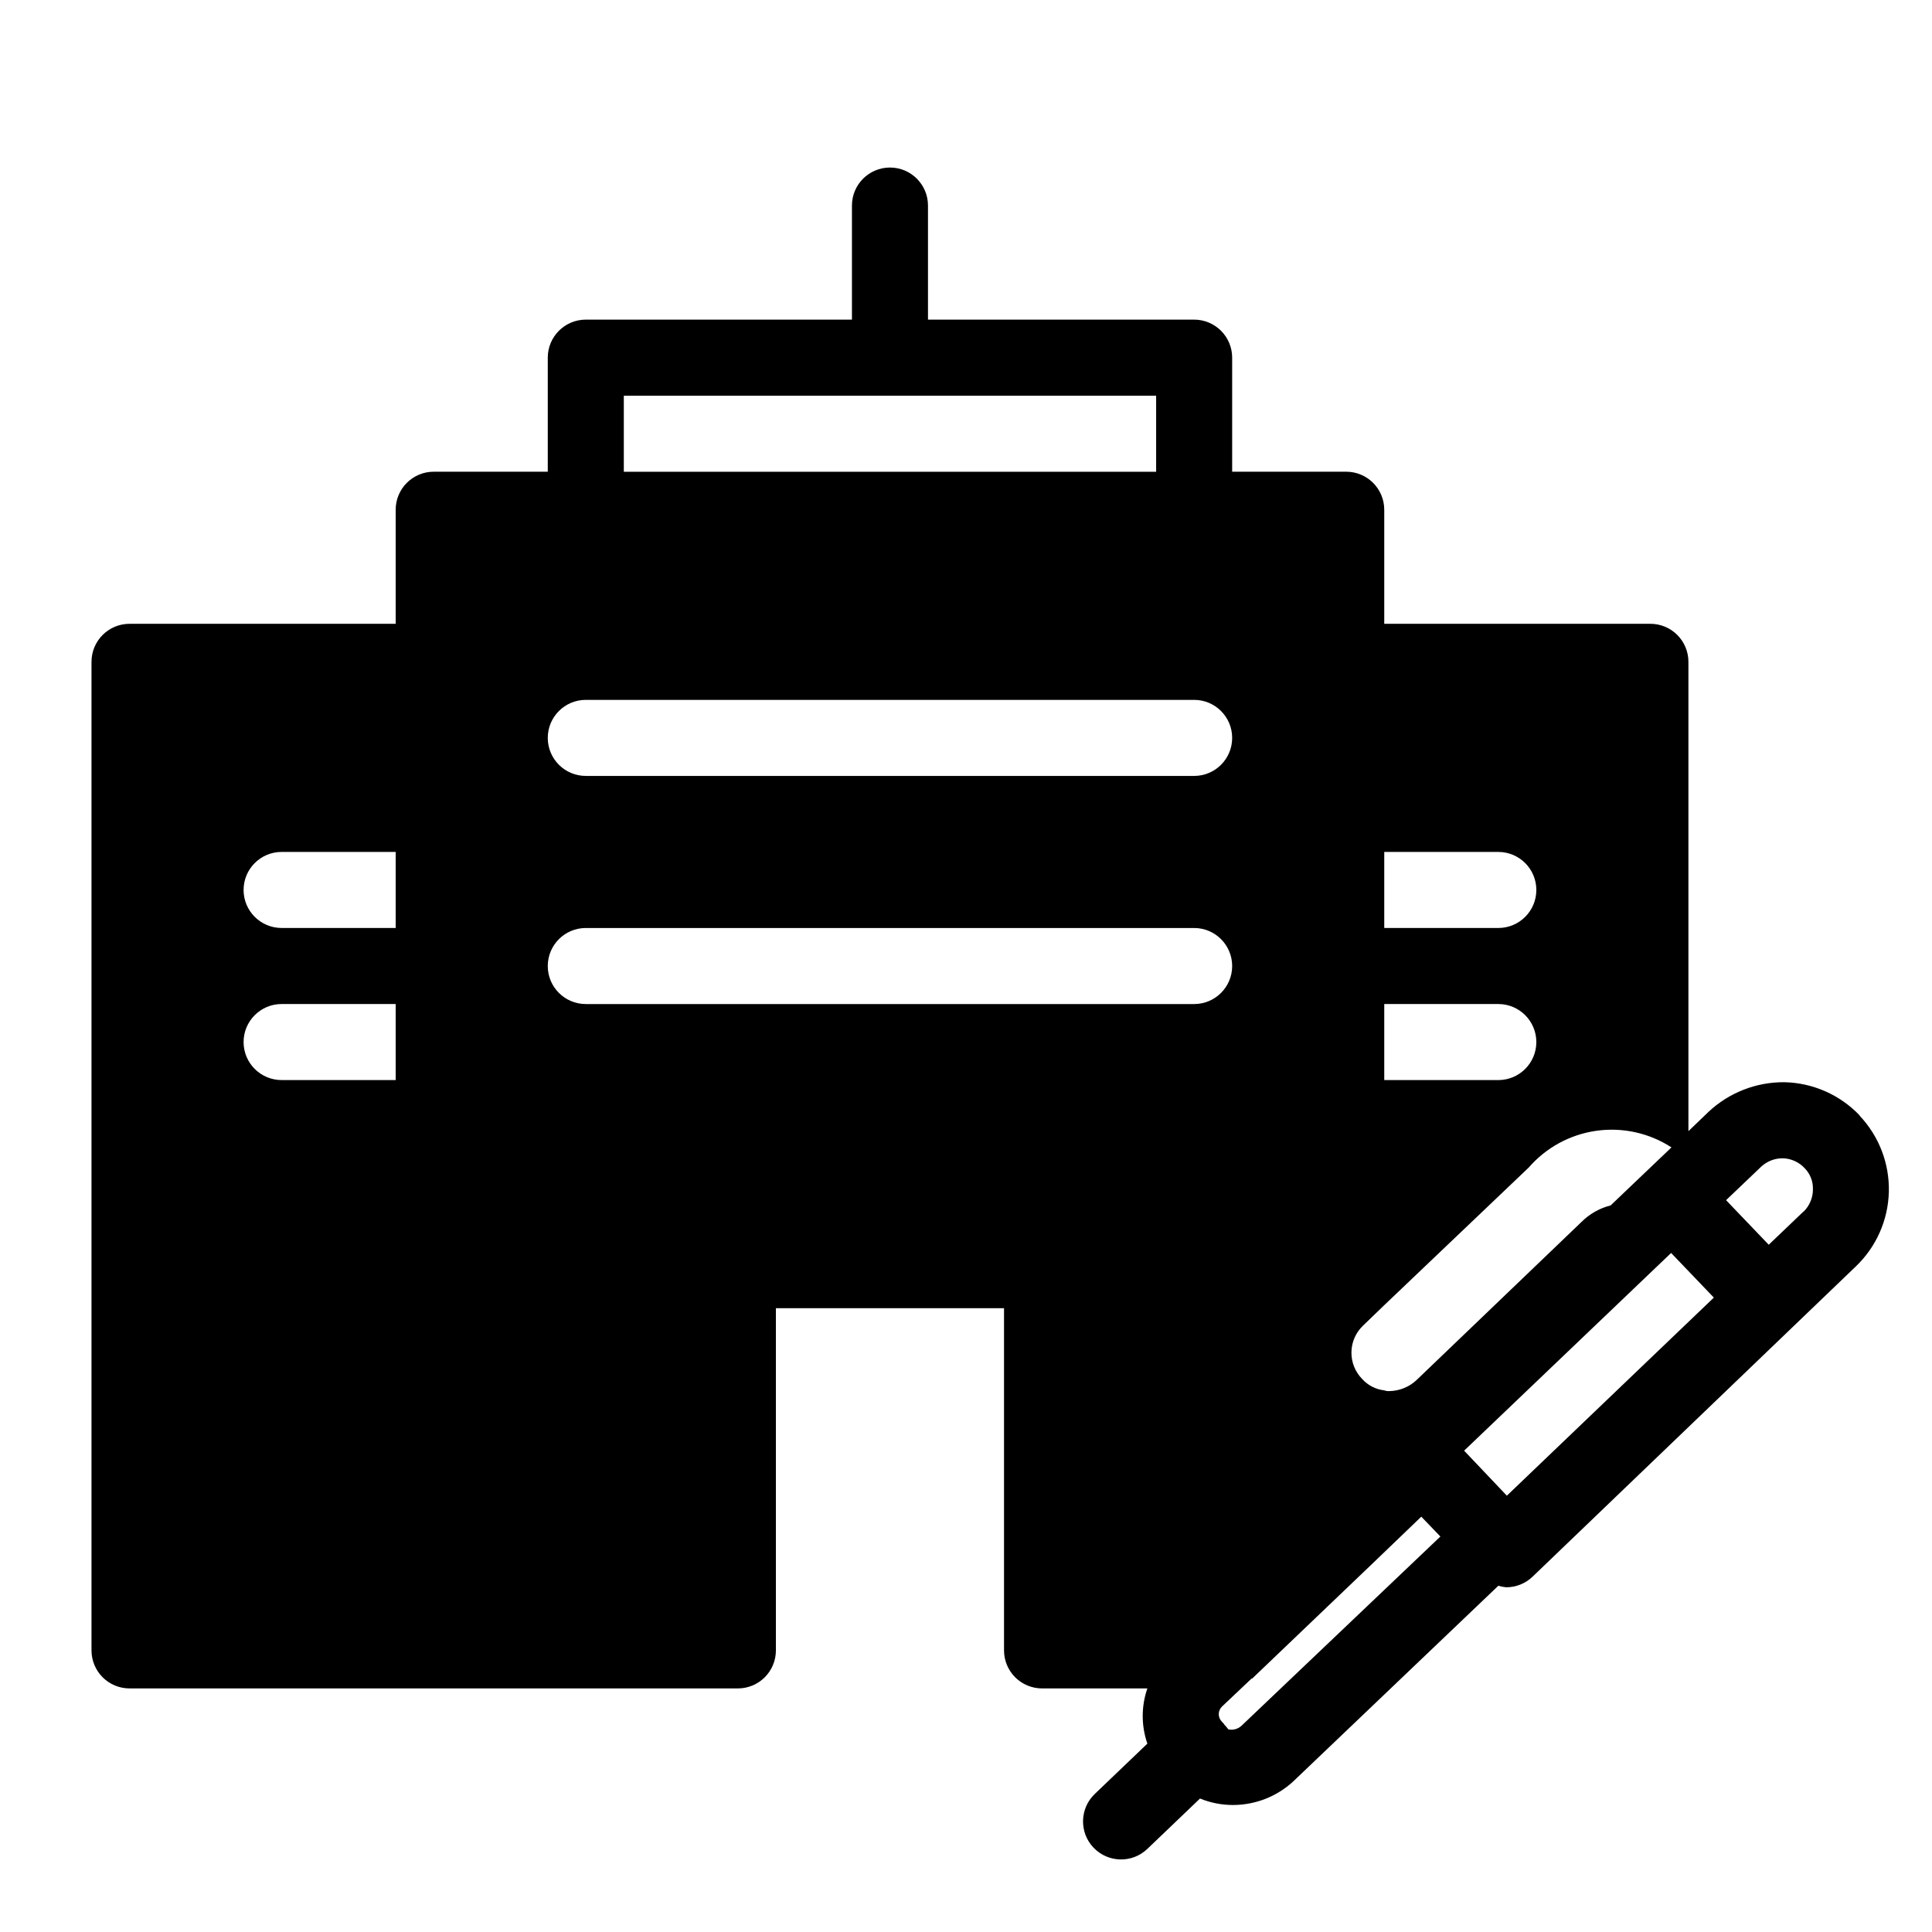 <?xml version="1.0" encoding="UTF-8"?>
<!-- Uploaded to: SVG Repo, www.svgrepo.com, Generator: SVG Repo Mixer Tools -->
<svg fill="#000000" width="800px" height="800px" version="1.1" viewBox="144 144 512 512" xmlns="http://www.w3.org/2000/svg">
 <path d="m636.85 439.62c-5.215-5.481-12.402-8.656-19.969-8.824-7.484-0.059-14.703 2.769-20.152 7.898l-5.281 5.078v-124.38c0-2.676-1.062-5.238-2.949-7.125-1.891-1.891-4.453-2.953-7.125-2.953h-70.535v-30.227c0-2.676-1.062-5.238-2.949-7.125-1.891-1.891-4.453-2.953-7.125-2.953h-30.23v-30.227c0-2.676-1.062-5.238-2.949-7.125-1.891-1.891-4.453-2.953-7.125-2.953h-70.535v-30.227c0-5.566-4.512-10.078-10.074-10.078-5.566 0-10.078 4.512-10.078 10.078v30.227h-70.531c-5.566 0-10.078 4.512-10.078 10.078v30.227h-30.227c-5.566 0-10.078 4.512-10.078 10.078v30.227h-70.531c-5.566 0-10.078 4.512-10.078 10.078v261.98c0 2.672 1.062 5.234 2.953 7.125 1.887 1.887 4.449 2.949 7.125 2.949h161.22c2.672 0 5.234-1.062 7.125-2.949 1.887-1.891 2.949-4.453 2.949-7.125v-90.688h60.457v90.688c0 2.672 1.062 5.234 2.953 7.125 1.887 1.887 4.453 2.949 7.125 2.949h27.91c-1.645 4.738-1.645 9.895 0 14.633l-13.945 13.34c-4.019 3.852-4.152 10.23-0.305 14.246 3.852 4.019 10.23 4.156 14.25 0.305l13.945-13.34v-0.004c2.781 1.137 5.762 1.719 8.766 1.715 5.918-0.012 11.617-2.246 15.961-6.266l54.332-51.832c0.688 0.203 1.398 0.336 2.113 0.402 2.594-0.008 5.082-1.008 6.953-2.801l85.648-82.203c5.438-5.176 8.594-12.301 8.781-19.809 0.184-7.504-2.617-14.773-7.793-20.215zm-387.99-9.391h-30.227c-5.566 0-10.078-4.512-10.078-10.074 0-5.566 4.512-10.078 10.078-10.078h30.227zm0-40.305h-30.227c-5.566 0-10.078-4.512-10.078-10.074 0-5.566 4.512-10.078 10.078-10.078h30.227zm339.65 84.641-0.484 0.422zm-77.668-104.79h30.23c5.562 0 10.074 4.512 10.074 10.078 0 5.562-4.512 10.074-10.074 10.074h-30.23zm0 40.305h30.23c5.562 0 10.074 4.512 10.074 10.078 0 5.562-4.512 10.074-10.074 10.074h-30.23zm-5.644 85.246 5.644-5.441 38.289-36.477c4.606-5.301 10.965-8.758 17.918-9.738 6.949-0.984 14.02 0.578 19.91 4.398l-16.121 15.375c-2.969 0.75-5.672 2.297-7.82 4.473l-43.73 41.918c-1.934 1.762-4.438 2.766-7.055 2.82-0.48 0.035-0.961-0.035-1.41-0.199-2.254-0.254-4.336-1.332-5.844-3.023-1.855-1.891-2.879-4.449-2.836-7.098 0.039-2.652 1.141-5.176 3.059-7.008zm-195.88-246.46h141.07v20.152h-141.07zm-10.074 80.609h161.22c5.562 0 10.074 4.512 10.074 10.078 0 5.562-4.512 10.074-10.074 10.074h-161.22c-5.566 0-10.078-4.512-10.078-10.074 0-5.566 4.512-10.078 10.078-10.078zm161.22 80.609h-161.22c-5.566 0-10.078-4.512-10.078-10.074 0-5.566 4.512-10.078 10.078-10.078h161.22c5.562 0 10.074 4.512 10.074 10.078 0 5.562-4.512 10.074-10.074 10.074zm12.516 191.29h-0.004c-0.93 0.848-2.215 1.191-3.445 0.93-0.363-0.477-0.754-0.938-1.168-1.371v-0.16h-0.102l-0.422-0.484c-0.547-0.527-0.855-1.254-0.855-2.016 0-0.762 0.309-1.488 0.855-2.016l7.84-7.418h0.16l32.043-30.633 12.777-12.273 5.059 5.262zm70.352-61-11.324-11.93 54.855-52.395 11.324 11.828zm78.594-75.289-9.191 8.785-11.305-11.809 9.309-8.887c1.543-1.422 3.566-2.215 5.664-2.215 2.262 0.043 4.406 1.023 5.926 2.699 1.391 1.449 2.148 3.391 2.117 5.402 0.039 2.258-0.852 4.438-2.461 6.023z"/>
</svg>